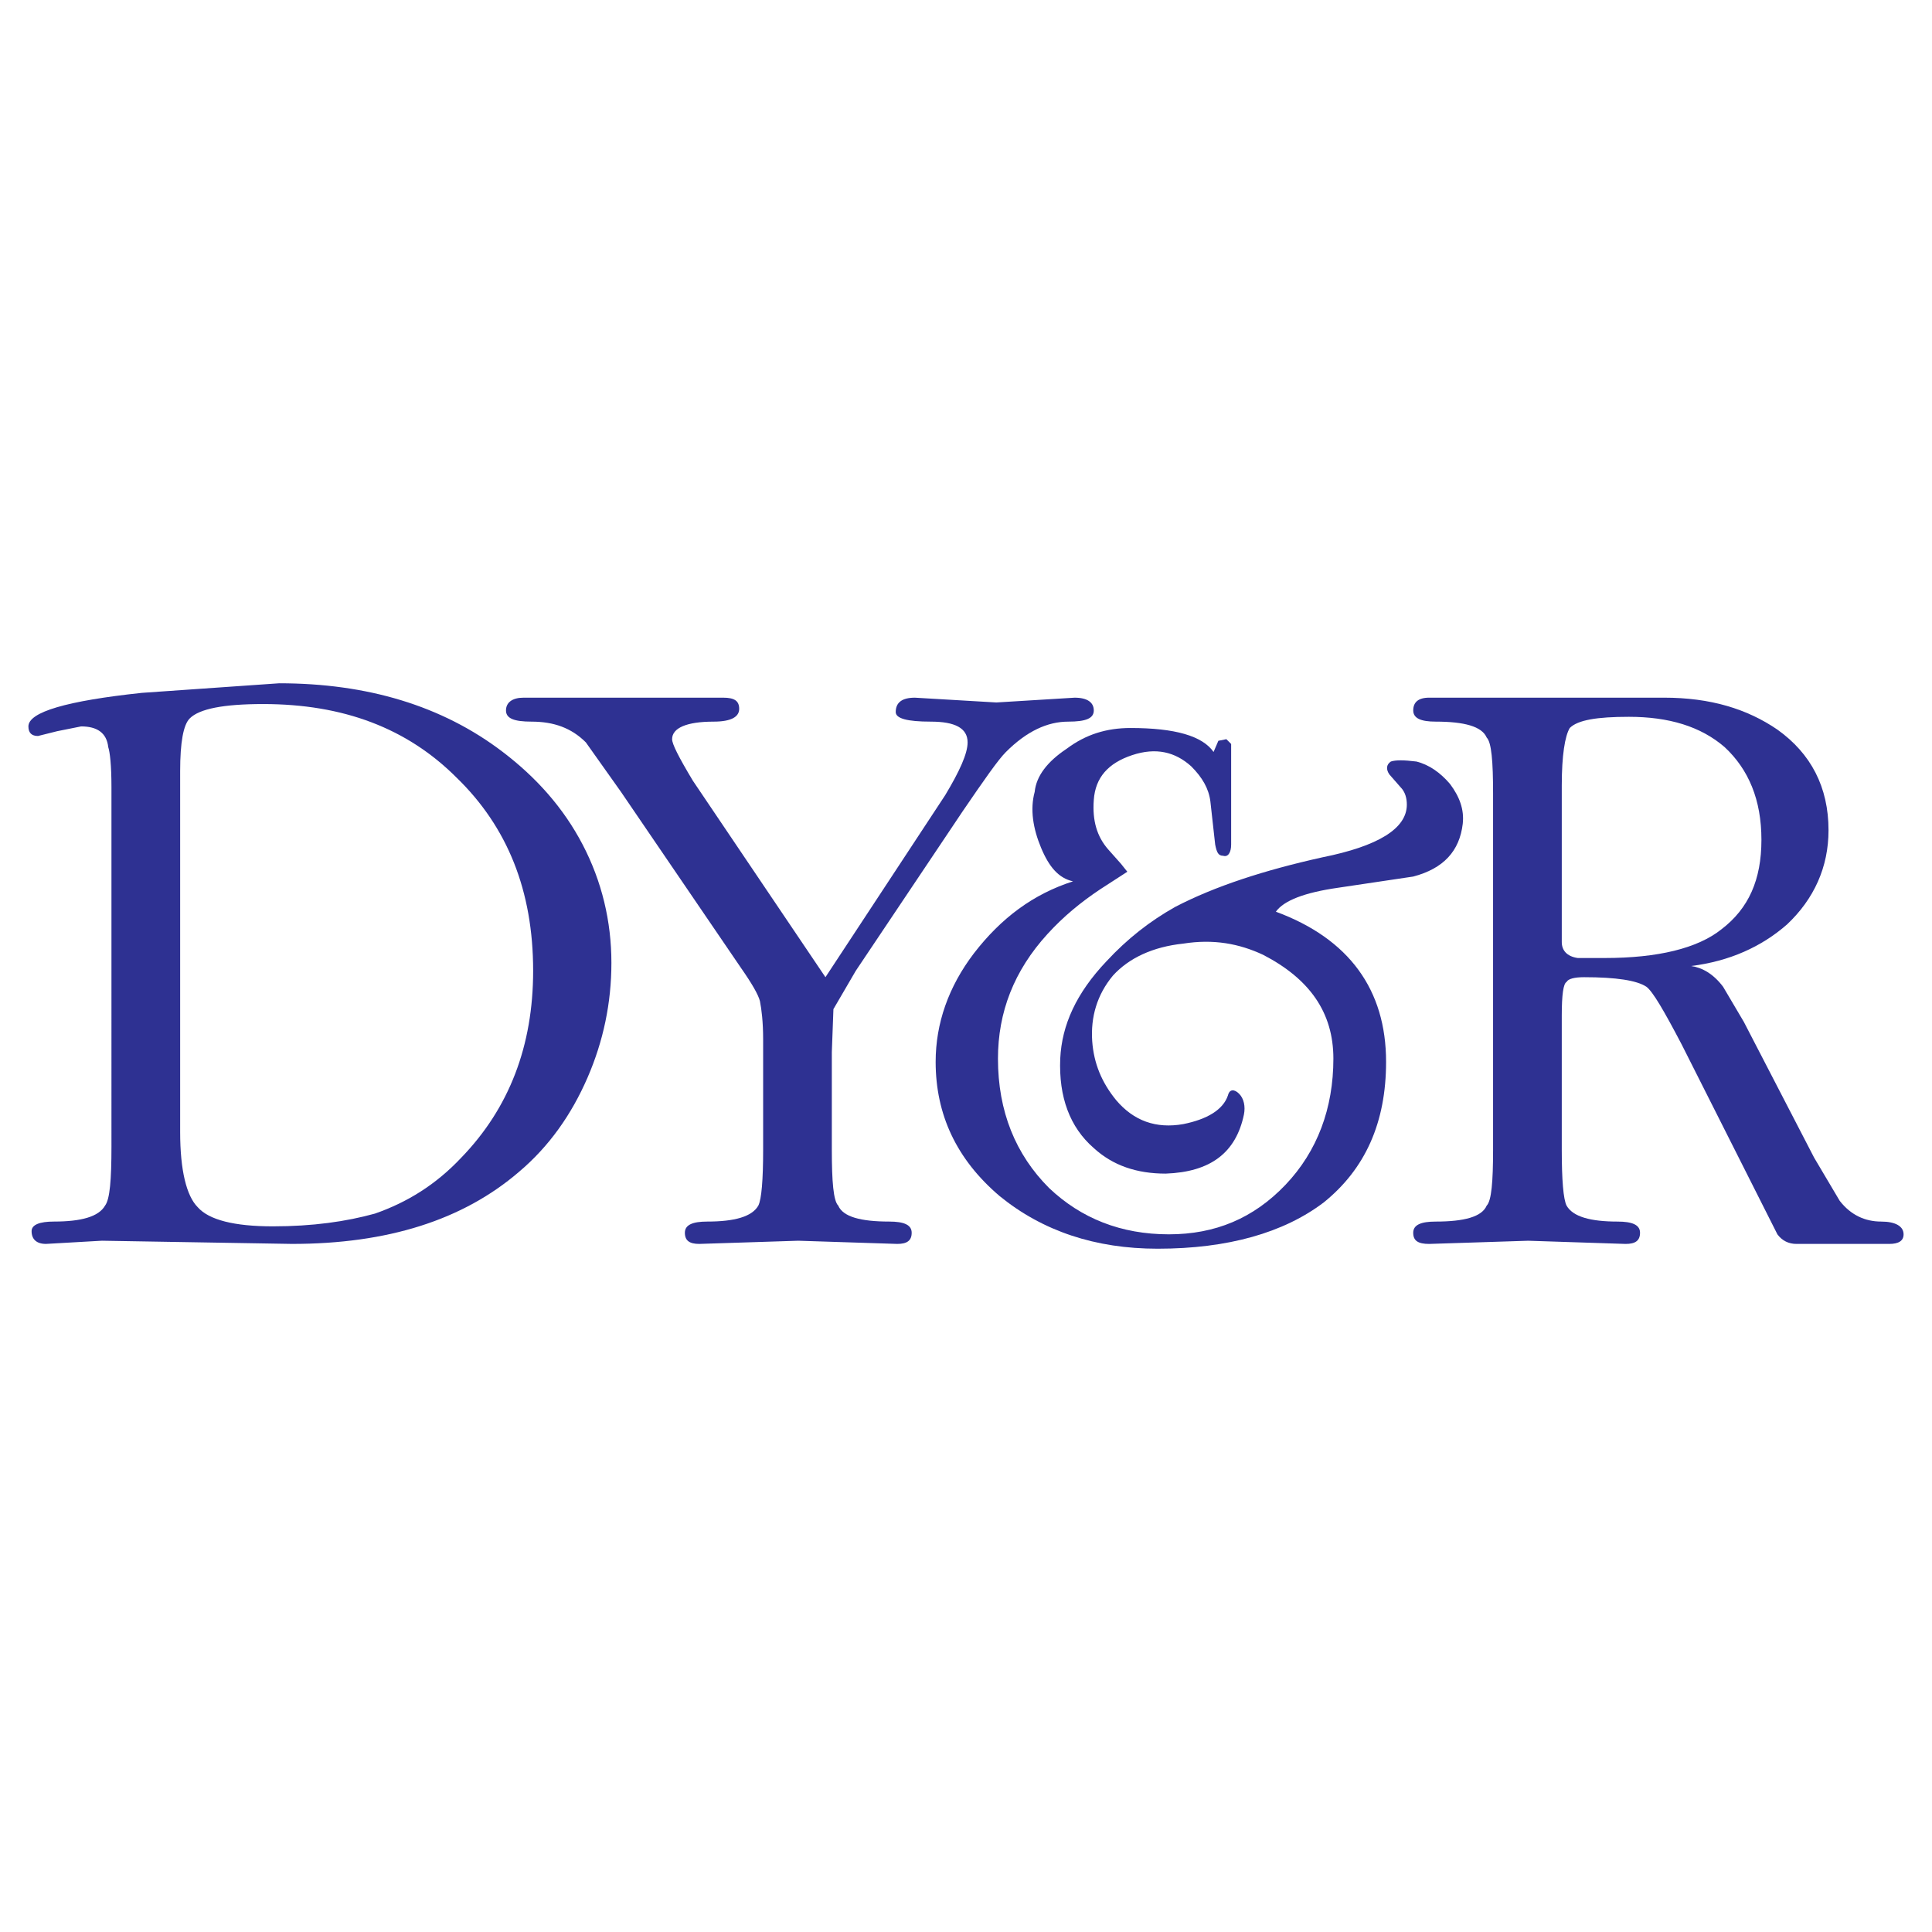 <?xml version="1.0" encoding="utf-8"?>
<!-- Generator: Adobe Illustrator 13.0.0, SVG Export Plug-In . SVG Version: 6.00 Build 14948)  -->
<!DOCTYPE svg PUBLIC "-//W3C//DTD SVG 1.0//EN" "http://www.w3.org/TR/2001/REC-SVG-20010904/DTD/svg10.dtd">
<svg version="1.0" id="Layer_1" xmlns="http://www.w3.org/2000/svg" xmlns:xlink="http://www.w3.org/1999/xlink" x="0px" y="0px"
	 width="192.756px" height="192.756px" viewBox="0 0 192.756 192.756" enable-background="new 0 0 192.756 192.756"
	 xml:space="preserve">
<g>
	<polygon fill-rule="evenodd" clip-rule="evenodd" fill="#FFFFFF" points="0,0 192.756,0 192.756,192.756 0,192.756 0,0 	"/>
	<path fill-rule="evenodd" clip-rule="evenodd" fill="#2E3192" d="M5.703,72.952L3.791,73.43c-0.638,0-0.957-0.319-0.957-0.956
		c0-1.434,3.825-2.55,11.314-3.347l13.705-0.956c8.764,0,16.254,2.231,22.31,6.852c3.347,2.55,6.056,5.578,7.968,9.244
		C60.044,87.932,61,91.916,61,96.059c0,3.984-0.796,7.808-2.39,11.474c-1.593,3.664-3.825,6.852-6.852,9.402
		c-5.578,4.781-13.067,7.17-22.629,7.17l-18.964-0.318l-5.578,0.318c-0.956,0-1.435-0.477-1.435-1.273
		c0-0.639,0.797-0.957,2.231-0.957c2.709,0,4.462-0.479,5.1-1.594c0.478-0.637,0.637-2.549,0.637-5.896V78.53
		c0-2.231-0.159-3.506-0.319-3.984c-0.159-1.435-1.115-2.072-2.708-2.072L5.703,72.952L5.703,72.952z M17.974,76.936v36.015
		c0,3.824,0.638,6.375,1.753,7.49c1.116,1.275,3.665,1.912,7.49,1.912c3.983,0,7.33-0.479,10.199-1.275
		c3.187-1.115,6.056-2.867,8.605-5.578c4.78-4.939,7.171-11.154,7.171-18.644c0-7.968-2.55-14.342-7.649-19.282
		c-4.94-4.94-11.314-7.331-19.282-7.331c-3.984,0-6.375,0.478-7.331,1.434C18.292,72.315,17.974,74.067,17.974,76.936L17.974,76.936
		z"/>
	<path fill-rule="evenodd" clip-rule="evenodd" fill="#2E3192" d="M96.06,80.92L85.382,96.856l-2.231,3.824l-0.16,4.303v9.721
		c0,3.188,0.16,5.1,0.638,5.578c0.478,1.115,2.23,1.594,5.099,1.594c1.434,0,2.231,0.318,2.231,1.115s-0.479,1.115-1.435,1.115
		l-9.88-0.318l-9.88,0.318c-0.956,0-1.434-0.318-1.434-1.115s0.796-1.115,2.23-1.115c2.709,0,4.462-0.479,5.1-1.594
		c0.319-0.637,0.479-2.549,0.479-5.578v-10.994c0-1.754-0.16-3.029-0.319-3.826c-0.16-0.637-0.797-1.752-1.913-3.346L61.957,79.008
		l-3.506-4.94c-1.434-1.434-3.187-2.071-5.418-2.071c-1.753,0-2.55-0.319-2.55-1.115c0-0.797,0.638-1.275,1.753-1.275h19.92
		c1.115,0,1.593,0.318,1.593,1.115c0,0.797-0.797,1.275-2.549,1.275c-2.709,0-4.144,0.637-4.144,1.753
		c0,0.478,0.638,1.753,2.072,4.143l13.227,19.602l11.952-18.168c1.435-2.39,2.231-4.143,2.231-5.259
		c0-1.434-1.274-2.071-3.665-2.071s-3.506-0.319-3.506-0.956c0-0.957,0.638-1.434,1.912-1.434l8.128,0.478l7.808-0.478
		c1.275,0,1.913,0.478,1.913,1.275c0,0.796-0.797,1.115-2.55,1.115c-2.072,0-4.144,0.956-6.215,3.027
		C99.565,75.821,98.131,77.892,96.06,80.92L96.06,80.92z"/>
	<path fill-rule="evenodd" clip-rule="evenodd" fill="#2E3192" d="M155.818,78.37v15.617c0,0.797,0.479,1.435,1.594,1.594h2.709
		c5.26,0,9.243-0.956,11.633-2.869c2.71-2.072,3.984-4.94,3.984-8.924s-1.274-7.012-3.665-9.243
		c-2.391-2.072-5.578-3.028-9.562-3.028c-3.188,0-5.1,0.319-5.896,1.115C156.137,73.43,155.818,75.342,155.818,78.37L155.818,78.37z
		 M148.329,73.589c-0.479-1.115-2.231-1.593-5.1-1.593c-1.435,0-2.231-0.319-2.231-1.115c0-0.797,0.479-1.275,1.594-1.275h23.426
		c4.622,0,8.286,1.115,11.314,3.187c3.347,2.39,5.1,5.737,5.1,10.04c0,3.665-1.435,6.852-4.144,9.402
		c-2.55,2.231-5.736,3.666-9.562,4.144c1.115,0.159,2.23,0.797,3.188,2.071l2.071,3.506l7.012,13.545l2.55,4.303
		c1.115,1.436,2.55,2.072,4.144,2.072c1.435,0,2.23,0.479,2.23,1.275c0,0.637-0.478,0.955-1.434,0.955h-9.243
		c-0.797,0-1.434-0.318-1.912-0.955l-9.562-18.965c-1.753-3.346-2.868-5.258-3.506-5.736c-0.956-0.637-3.028-0.955-6.215-0.955
		c-0.956,0-1.594,0.158-1.753,0.477c-0.319,0.16-0.479,1.275-0.479,3.348v13.385c0,3.029,0.159,4.941,0.479,5.578
		c0.638,1.115,2.391,1.594,5.1,1.594c1.434,0,2.23,0.318,2.23,1.115s-0.478,1.115-1.434,1.115l-9.721-0.318l-9.881,0.318
		c-1.115,0-1.594-0.318-1.594-1.115s0.797-1.115,2.231-1.115c2.868,0,4.621-0.479,5.1-1.594c0.478-0.479,0.637-2.391,0.637-5.578
		V79.167C148.966,75.98,148.807,74.067,148.329,73.589L148.329,73.589z"/>
	<path fill-rule="evenodd" clip-rule="evenodd" fill="#2E3192" d="M145.938,82.195c-0.319,2.709-1.912,4.462-4.94,5.259
		l-7.489,1.116c-3.347,0.478-5.419,1.275-6.215,2.391c7.33,2.708,10.995,7.808,10.995,14.979c0,6.055-2.071,10.678-6.215,14.023
		c-3.984,3.027-9.562,4.621-16.573,4.621c-6.215,0-11.474-1.752-15.776-5.258c-4.303-3.666-6.375-8.129-6.375-13.387
		c0-3.824,1.275-7.49,3.825-10.836c2.709-3.506,5.896-5.896,9.88-7.171c-1.434-0.318-2.39-1.434-3.187-3.347
		c-0.797-1.912-1.116-3.824-0.638-5.577c0.159-1.594,1.274-3.028,3.188-4.303c1.912-1.434,3.983-2.072,6.374-2.072
		c4.462,0,7.171,0.797,8.286,2.39l0.479-1.115l0.797-0.16l0.478,0.478v10.04c0,0.796-0.318,1.274-0.796,1.115
		c-0.479,0-0.638-0.319-0.797-1.115l-0.479-4.303c-0.159-1.275-0.797-2.391-1.912-3.506c-1.594-1.435-3.506-1.912-5.896-1.116
		c-2.391,0.797-3.665,2.231-3.824,4.462c-0.159,2.072,0.318,3.665,1.434,4.94l1.275,1.435l0.637,0.796l-2.709,1.753
		c-1.912,1.275-3.665,2.709-5.259,4.462c-3.347,3.666-4.939,7.81-4.939,12.431c0,5.258,1.753,9.561,5.1,12.908
		c3.187,3.027,7.171,4.621,11.951,4.621c4.622,0,8.446-1.594,11.634-4.939c3.187-3.348,4.78-7.65,4.78-12.59
		c0-4.621-2.391-7.969-7.012-10.359c-2.391-1.116-4.94-1.594-7.968-1.116c-3.028,0.319-5.418,1.435-7.012,3.188
		c-1.594,1.912-2.231,4.143-2.071,6.533c0.159,2.232,0.956,4.145,2.39,5.896c1.753,2.072,3.984,2.869,6.693,2.391
		c2.391-0.479,3.984-1.434,4.462-2.869c0.159-0.637,0.638-0.637,1.115-0.158c0.479,0.479,0.638,1.273,0.479,2.07
		c-0.797,3.826-3.347,5.738-7.809,5.896c-2.868,0-5.259-0.797-7.171-2.549c-2.391-2.072-3.506-5.1-3.347-8.924
		c0.159-3.348,1.594-6.533,4.621-9.721c2.071-2.231,4.303-3.984,6.853-5.418c3.984-2.072,8.924-3.666,14.661-4.94
		c5.577-1.116,8.445-2.869,8.445-5.259c0-0.638-0.159-1.275-0.637-1.753l-1.115-1.275c-0.319-0.478-0.319-0.956,0.159-1.275
		c0.478-0.159,1.274-0.159,2.549,0c1.275,0.319,2.391,1.116,3.347,2.231C145.619,79.486,146.098,80.761,145.938,82.195
		L145.938,82.195z"/>
</g>
</svg>
